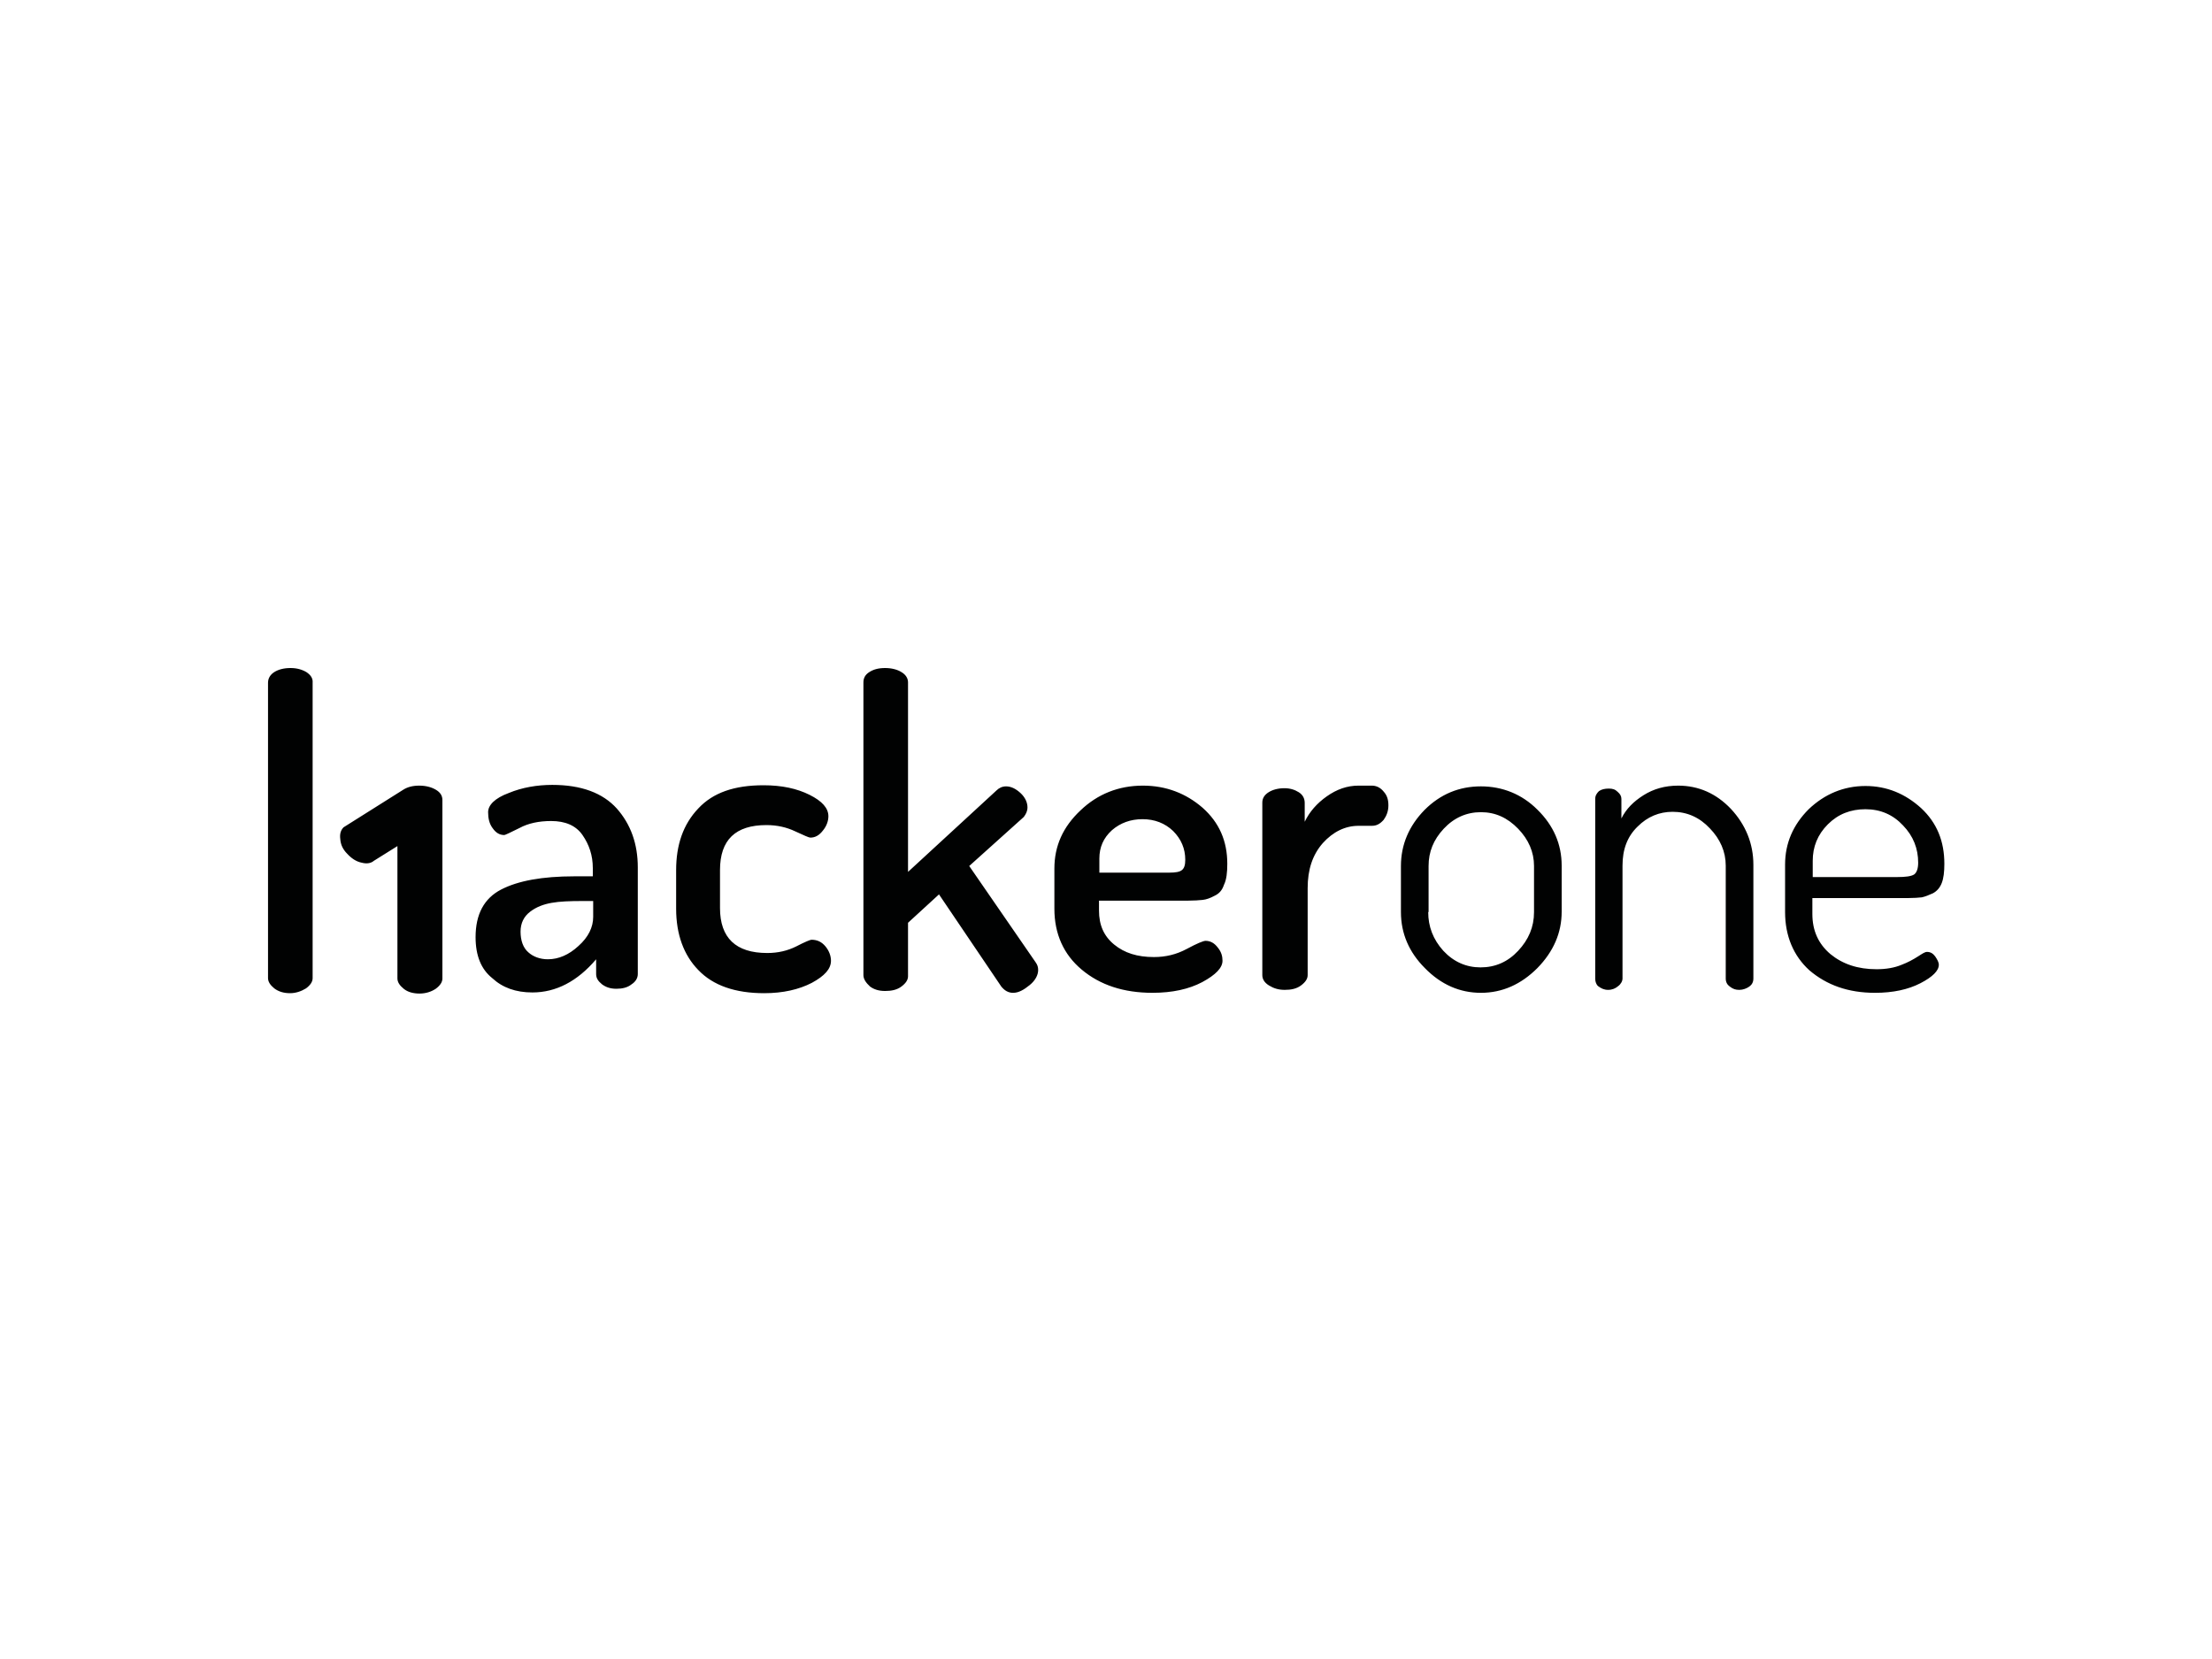 <?xml version="1.0" encoding="utf-8"?>
<!-- Generator: Adobe Illustrator 26.0.3, SVG Export Plug-In . SVG Version: 6.00 Build 0)  -->
<svg version="1.0" id="katman_1" xmlns="http://www.w3.org/2000/svg" xmlns:xlink="http://www.w3.org/1999/xlink" x="0px" y="0px"
	 viewBox="0 0 600 450" style="enable-background:new 0 0 600 450;" xml:space="preserve">
<style type="text/css">
	.st0{clip-path:url(#SVGID_00000015357010764021015760000008297769776998645639_);}
	.st1{fill:#010202;}
</style>
<g>
	<defs>
		<rect id="SVGID_1_" x="71.3" y="181.2" width="457.7" height="88.3"/>
	</defs>
	<clipPath id="SVGID_00000117649363245431748170000006857676010337492159_">
		<use xlink:href="#SVGID_1_"  style="overflow:visible;"/>
	</clipPath>
	<g style="clip-path:url(#SVGID_00000117649363245431748170000006857676010337492159_);">
		<path class="st1" d="M83.1,182.3c-1.2-0.7-2.6-1.1-4.3-1.1c-1.8,0-3.3,0.4-4.4,1.1c-1.1,0.7-1.7,1.7-1.7,2.9v80.1
			c0,1,0.6,1.9,1.7,2.8c1.2,0.9,2.6,1.3,4.3,1.3c1.5,0,3-0.5,4.3-1.3c1.2-0.9,1.8-1.8,1.8-2.8v-80.1C84.9,184,84.3,183.1,83.1,182.3
			z M93.2,224.4c-0.7,0.7-1.1,1.7-0.9,3.2c0.1,1.5,0.7,2.8,1.9,4c1.1,1.2,2.4,2.1,3.9,2.4c1.5,0.4,2.6,0.1,3.3-0.5l6.4-4v35.9
			c0,1,0.6,1.9,1.7,2.8c1.1,0.9,2.6,1.3,4.3,1.3c1.7,0,3.2-0.5,4.4-1.3c1.2-0.9,1.8-1.8,1.8-2.8V217c0-1.2-0.6-2.1-1.8-2.8
			c-1.2-0.7-2.7-1.1-4.5-1.1c-1.8,0-3.2,0.4-4.3,1.1L93.2,224.4z M141.2,252.7c0,2.4,0.7,4.4,2.1,5.6c1.3,1.2,3.2,1.9,5.3,1.9
			c2.9,0,5.7-1.2,8.3-3.6c2.7-2.4,4-5.1,4-7.9v-4.3H158c-3.4,0-6.2,0.1-8.4,0.5c-2.2,0.4-4.1,1.1-5.8,2.4
			C142.1,248.6,141.2,250.4,141.2,252.7z M129,254.2c0-6.2,2.3-10.5,6.9-12.9c4.6-2.4,11.2-3.6,19.9-3.6h5v-2.2c0-3.5-1-6.4-2.8-9
			c-1.8-2.6-4.7-3.8-8.5-3.8c-3.3,0-6.2,0.6-8.6,1.9c-2.4,1.2-3.9,1.9-4.1,1.9c-1.3,0-2.3-0.6-3.2-1.9c-0.9-1.2-1.2-2.7-1.2-4.3
			c0-1.9,1.8-3.8,5.6-5.2c3.6-1.5,7.7-2.2,11.8-2.2c7.9,0,13.7,2.2,17.5,6.4c3.8,4.3,5.7,9.6,5.7,16v28.9c0,1.1-0.6,2.1-1.7,2.8
			c-1.1,0.9-2.6,1.2-4.1,1.2c-1.6,0-2.8-0.4-3.9-1.2c-1.1-0.9-1.6-1.7-1.6-2.8v-4c-5.1,6-10.9,9-17.3,9c-4.5,0-8.1-1.3-10.9-3.9
			C130.5,262.9,129,259.2,129,254.2z M183.4,246.5v-10.5c0-6.8,1.9-12.4,6-16.7c4-4.3,9.8-6.3,17.7-6.3c5,0,9.1,0.9,12.5,2.6
			c3.4,1.7,5.1,3.6,5.1,5.8c0,1.3-0.5,2.7-1.5,3.9c-1,1.3-2.1,1.9-3.4,1.9c-0.4,0-1.7-0.6-4.1-1.7c-2.3-1.1-4.9-1.7-7.8-1.7
			c-8.4,0-12.6,4-12.6,12.2v10.3c0,8.1,4.3,12.2,12.8,12.2c2.9,0,5.5-0.6,7.9-1.8c2.3-1.2,3.8-1.8,4.1-1.8c1.6,0,2.8,0.6,3.8,1.8
			c1,1.2,1.5,2.6,1.5,3.9c0,2.2-1.7,4.1-5.2,6c-3.5,1.8-7.8,2.8-12.9,2.8c-7.9,0-13.9-2.1-17.9-6.3
			C185.5,259.1,183.4,253.5,183.4,246.5z M234.2,264.5v-79.4c0-1.2,0.5-2.1,1.6-2.8c1.1-0.7,2.4-1.1,4.3-1.1c1.7,0,3.3,0.4,4.4,1.1
			c1.2,0.7,1.8,1.7,1.8,2.8v51.4l24-22.1c0.7-0.7,1.6-1.1,2.6-1.1c1.3,0,2.6,0.6,3.9,1.8c1.3,1.2,1.9,2.6,1.9,3.9c0,1-0.4,1.8-1,2.6
			l-14.8,13.3l18,26.1c0.5,0.7,0.7,1.3,0.7,2.1c0,1.3-0.7,2.8-2.3,4.1c-1.6,1.3-3,2.1-4.5,2.1c-1.3,0-2.3-0.6-3.2-1.7l-16.9-25
			l-8.4,7.7v14.5c0,1-0.6,1.9-1.8,2.8c-1.2,0.9-2.7,1.2-4.4,1.2c-1.7,0-3-0.4-4.1-1.2C234.8,266.5,234.2,265.5,234.2,264.5z
			 M298.1,236.7h19.1c1.7,0,2.8-0.2,3.4-0.7c0.6-0.5,0.9-1.3,0.9-2.8c0-3-1.1-5.6-3.3-7.8c-2.2-2.1-5-3.2-8.3-3.2c-3.2,0-6,1-8.3,3
			c-2.3,2.1-3.4,4.6-3.4,7.7v3.8H298.1z M286,246.5v-10.9c0-6.1,2.3-11.3,7.1-15.8c4.6-4.4,10.3-6.7,16.9-6.7c6.3,0,11.7,2.1,16.2,6
			c4.5,4,6.7,9,6.7,15.2c0,2.3-0.2,4.3-0.9,5.7c-0.5,1.5-1.3,2.4-2.6,3c-1.1,0.6-2.2,1-3.2,1.1c-1,0.1-2.3,0.2-3.9,0.2h-24.2v2.7
			c0,3.9,1.3,6.9,4.1,9.2c2.8,2.3,6.3,3.4,10.8,3.4c3.2,0,6.1-0.7,8.9-2.2s4.5-2.2,5.1-2.2c1.3,0,2.4,0.6,3.3,1.8
			c1,1.2,1.3,2.4,1.3,3.6c0,1.9-1.8,3.8-5.5,5.8c-3.6,1.9-8.1,2.9-13.5,2.9c-7.8,0-14.2-2.1-19.2-6.3
			C288.5,258.9,286,253.3,286,246.5z M342.4,264.5v-46.8c0-1.2,0.6-2.1,1.7-2.8c1.1-0.7,2.6-1.1,4.3-1.1c1.5,0,2.8,0.4,3.9,1.1
			c1.1,0.7,1.6,1.7,1.6,2.9v5.1c1.3-2.7,3.3-5,6-6.9c2.7-1.9,5.5-2.9,8.6-2.9h3.6c1.2,0,2.3,0.5,3.2,1.6c1,1.1,1.3,2.3,1.3,3.8
			s-0.5,2.8-1.3,3.9c-1,1.1-1.9,1.6-3.2,1.6h-3.6c-3.6,0-6.9,1.6-9.7,4.7c-2.8,3.2-4.1,7.2-4.1,12.2v23.6c0,1-0.6,1.9-1.8,2.8
			c-1.2,0.9-2.7,1.2-4.4,1.2c-1.7,0-3-0.4-4.3-1.2C342.9,266.5,342.4,265.5,342.4,264.5z M387.4,247.4c0,3.9,1.3,7.4,4.1,10.5
			c2.8,3,6.2,4.5,10.1,4.5c4,0,7.4-1.5,10.2-4.5c2.8-3,4.3-6.4,4.3-10.5v-12.5c0-3.8-1.5-7.2-4.3-10.1c-2.9-3-6.2-4.5-10.1-4.5
			c-3.9,0-7.3,1.5-10.1,4.5c-2.8,3-4.1,6.3-4.1,10.1v12.5H387.4z M380,247.4v-12.5c0-5.8,2.2-10.9,6.4-15.2
			c4.3-4.3,9.4-6.4,15.3-6.4c5.8,0,11.1,2.1,15.3,6.3c4.4,4.3,6.6,9.4,6.6,15.2v12.5c0,5.7-2.2,10.8-6.6,15.3
			c-4.4,4.4-9.5,6.7-15.3,6.7c-5.7,0-10.8-2.2-15.2-6.7C382.2,258.3,380,253.2,380,247.4z M432.7,265.5v-48.8c0-0.9,0.4-1.5,1-2.1
			c0.7-0.5,1.6-0.7,2.7-0.7c1,0,1.7,0.2,2.4,0.9c0.7,0.6,1,1.2,1,1.9v5.3c1.3-2.6,3.3-4.6,6-6.3c2.7-1.7,5.8-2.6,9.4-2.6
			c5.5,0,10.3,2.1,14.3,6.3c4,4.3,6.1,9.4,6.1,15.2v30.8c0,1-0.4,1.7-1.1,2.2c-0.7,0.5-1.7,0.9-2.7,0.9c-1,0-1.7-0.2-2.6-0.9
			c-0.7-0.5-1.1-1.2-1.1-2.2v-30.6c0-3.8-1.5-7.2-4.3-10.1c-2.8-3-6.2-4.5-10.1-4.5c-3.6,0-6.8,1.3-9.5,4c-2.8,2.7-4.1,6.2-4.1,10.6
			v30.6c0,0.7-0.4,1.5-1.2,2.1c-0.7,0.6-1.6,1-2.7,1c-1.1,0-1.9-0.4-2.7-1C433,267.1,432.7,266.3,432.7,265.5z M491.6,237.9h23
			c2.3,0,3.8-0.2,4.6-0.7c0.7-0.5,1.1-1.6,1.1-3.2c0-3.8-1.3-7.2-4.1-10.1c-2.7-2.9-6.1-4.4-10.2-4.4c-4,0-7.4,1.3-10.2,4.1
			c-2.8,2.8-4.1,6.1-4.1,9.9V237.9z M484.2,247.4v-12.9c0-5.8,2.2-10.8,6.4-15c4.3-4.1,9.5-6.3,15.4-6.3c5.8,0,10.8,2.1,15.1,6
			c4.3,4,6.3,9,6.3,15.1c0,2.2-0.2,3.9-0.7,5.2c-0.5,1.3-1.3,2.2-2.4,2.8c-1.1,0.5-2.1,0.9-3,1.1c-1,0.1-2.2,0.2-3.8,0.2h-25.9v4.3
			c0,4.5,1.6,8.1,4.9,10.9c3.3,2.7,7.4,4.1,12.5,4.1c2.6,0,4.9-0.4,6.8-1.2c1.6-0.6,3.1-1.4,4.5-2.3c1.1-0.7,1.8-1.2,2.4-1.2
			c0.9,0,1.6,0.4,2.2,1.2c0.6,0.9,1,1.6,1,2.3c0,1.6-1.7,3.3-5,5s-7.4,2.6-12.3,2.6c-7.3,0-13.1-2.1-17.8-6.1
			C486.5,259.3,484.2,253.9,484.2,247.4z"/>
	</g>
</g>
</svg>
